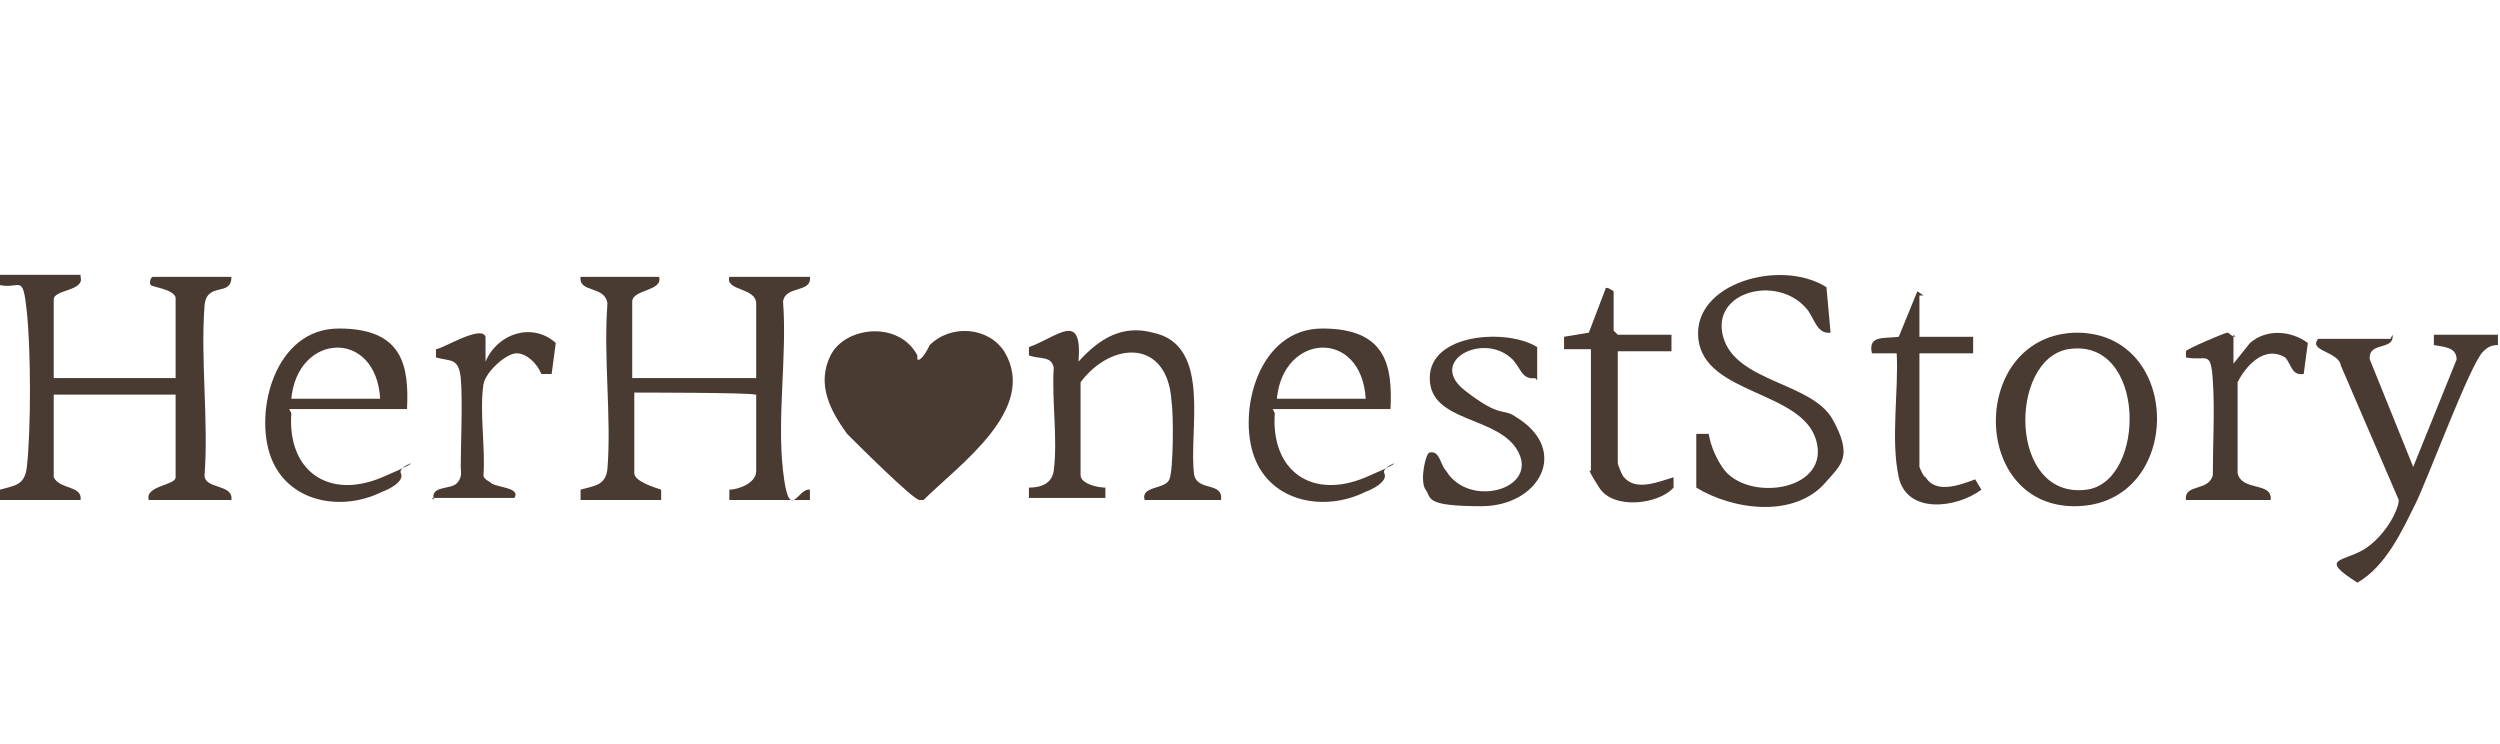<?xml version="1.0" encoding="UTF-8"?>
<svg id="Layer_1" xmlns="http://www.w3.org/2000/svg" version="1.1" viewBox="0 0 121 36">
  <!-- Generator: Adobe Illustrator 30.0.0, SVG Export Plug-In . SVG Version: 2.1.1 Build 123)  -->
  <defs>
    <style>
      .st0 {
        fill: #4a3b32;
      }
    </style>
  </defs>
  <path class="st0" d="M44.4,17.4c.2.1.5-.5.6-.7,1-1,2.8-.9,3.6.3,1.7,2.8-2.2,5.5-3.9,7.2h-.2c-.3,0-3.1-2.8-3.5-3.2-.8-1.1-1.5-2.4-.8-3.8s3.3-1.7,4.2,0Z"/>
  <path class="st0" d="M3.9,13.4c.2.7-1.3.6-1.3,1.1v3.8h5.9v-3.9c-.1-.4-1.1-.5-1.2-.6s0-.4.1-.4h3.8c0,1-1.2.2-1.3,1.4-.2,2.6.2,5.6,0,8.2,0,.7,1.4.4,1.3,1.2h-4c-.2-.7,1.3-.7,1.3-1.1v-4H2.6v4c.3.6,1.4.4,1.3,1.1H0v-.5c.7-.2,1.2-.2,1.3-1.1.2-1.8.2-5.6,0-7.5s-.3-1.1-1.3-1.3v-.5s3.9,0,3.9,0Z"/>
  <path class="st0" d="M31.9,13.4c.2.7-1.3.6-1.3,1.2v3.7h6v-3.6c0-.8-1.5-.6-1.3-1.3h3.9c.1.8-1.2.4-1.3,1.2.2,2.6-.3,5.6,0,8.2s.7.8,1.3.9v.5s-3.9,0-3.9,0v-.5c.4,0,1.3-.3,1.3-.9v-3.7h-.1c0-.1-5.8-.1-5.8-.1v3.9c0,.4,1,.7,1.3.8v.5s-3.9,0-3.9,0v-.5c.7-.2,1.2-.2,1.3-1,.2-2.5-.2-5.4,0-8-.1-.9-1.4-.5-1.3-1.3h3.9Z"/>
  <path class="st0" d="M82.2,21h.5c.1.6.4,1.3.8,1.8,1.3,1.5,5.1.9,4.4-1.5s-5.4-2.2-5.7-4.9,4-3.9,6.2-2.5l.2,2.2c-.7.1-.8-.8-1.2-1.2-1.4-1.6-4.6-.8-4,1.4s4.3,2.2,5.3,4,.4,2.2-.3,3c-1.5,1.8-4.5,1.4-6.3.3v-2.6Z"/>
  <path class="st0" d="M59.2,24.2h-3.8c-.2-.7,1-.5,1.2-1s.2-3.2.1-3.8c-.2-3-2.9-2.9-4.4-.9v4.5c0,.4.8.6,1.2.6v.5s-3.7,0-3.7,0v-.5c.6,0,1.1-.2,1.2-.8.2-1.6-.1-3.4,0-5-.1-.6-.7-.4-1.2-.6v-.4c1.4-.5,2.6-1.8,2.4.7,1-1.1,2.1-1.8,3.6-1.4,2.9.6,1.7,4.8,2,6.9.2.8,1.4.3,1.3,1.2Z"/>
  <path class="st0" d="M115.8,16.2c.1.8-1.2.3-1.1,1.2l2.1,5.2,2.1-5.2c0-.6-.6-.6-1.1-.7v-.5s3.1,0,3.1,0v.5c-.3,0-.5.1-.7.3-.6.5-2.7,6.2-3.3,7.4s-1.4,3-2.8,3.8c-1.9-1.2-.7-1,.3-1.6s1.7-1.9,1.7-2.4l-2.8-6.5c-.1-.7-1.6-.7-1.1-1.3h3.5Z"/>
  <path class="st0" d="M100.5,16.1c5.2,0,5.2,8.3,0,8.4s-5.2-8.3,0-8.4ZM100.1,16.9c-2.9.5-2.9,7.3.9,6.8,2.9-.4,2.9-7.4-.9-6.8Z"/>
  <path class="st0" d="M14.1,20c-.2,2.8,1.8,4.2,4.4,3.1s.7-.6.9-.2-.6.8-.9.9c-2,1-4.6.5-5.4-1.7s.2-6.2,3.3-6.2,3.4,1.8,3.3,3.9h-5.7ZM18.4,19.3c-.2-3.4-4-3.2-4.3,0h4.3Z"/>
  <path class="st0" d="M61.7,20c-.2,2.8,1.8,4.2,4.4,3.1s.7-.6.9-.2-.6.8-.9.9c-2,1-4.6.5-5.4-1.7s.2-6.2,3.3-6.2,3.4,1.8,3.3,3.9h-5.7ZM66.1,19.3c-.2-3.4-4-3.2-4.3,0h4.3Z"/>
  <path class="st0" d="M74.3,18.3c-.7.1-.7-.6-1.2-1-1.4-1.2-4,.2-2.2,1.6s1.8.8,2.5,1.3c2.6,1.6,1.1,4.3-1.7,4.3s-2.4-.4-2.7-.8,0-1.8.2-1.8c.5-.1.5.6.8.9,1.1,1.8,4.4.9,3.5-.9s-4.3-1.4-4.3-3.6,3.8-2.4,5.2-1.5v1.6Z"/>
  <path class="st0" d="M92.9,14.3v2h2.6v.8h-2.6v5.5s.2.5.3.5c.5.8,1.6.4,2.4.1l.3.5c-1.2.9-3.6,1.2-4-.6s0-4.2-.1-6h-1.2c-.2-.9.6-.7,1.3-.8l.9-2.2.3.2Z"/>
  <path class="st0" d="M108.1,16.2v1.4l.8-1c.8-.7,2-.6,2.8,0l-.2,1.5c-.6.1-.6-.5-.9-.8-1-.6-1.9.4-2.3,1.2v4.4c.2.9,1.7.4,1.6,1.3h-4.1c-.1-.8,1.1-.4,1.3-1.2,0-1.5.1-3.1,0-4.6s-.3-.9-1.3-1.1c0,0,0-.3,0-.3,0-.1,1.9-.9,2-.9s.2.2.4.2Z"/>
  <path class="st0" d="M21,24.2c-.2-.7.8-.5,1.1-.8s.2-.6.2-.8c0-1,.1-3.3,0-4.3s-.5-.8-1.2-1v-.4c.3,0,2.2-1.2,2.4-.6,0,.3,0,.6,0,1s0,.3,0,.2c.6-1.4,2.3-1.9,3.4-.9l-.2,1.5h-.5c-.2-.5-.7-1-1.2-1s-1.5.9-1.6,1.5c-.2,1.3.1,3.1,0,4.4,0,.2.3.3.4.4.3.2,1.4.2,1.1.7h-.1c0,0-3.9,0-3.9,0Z"/>
  <path class="st0" d="M78.3,16.2h2.6v.8h-2.6v5.4c0,.1.2.6.3.7.6.7,1.7.2,2.4,0v.5c-.7.8-2.9,1.1-3.6,0s-.4-.8-.4-.8v-5.9h-1.3s0-.6,0-.6l1.2-.2.8-2.1c0-.2.4.1.4.1v1.9Z"/>
</svg>